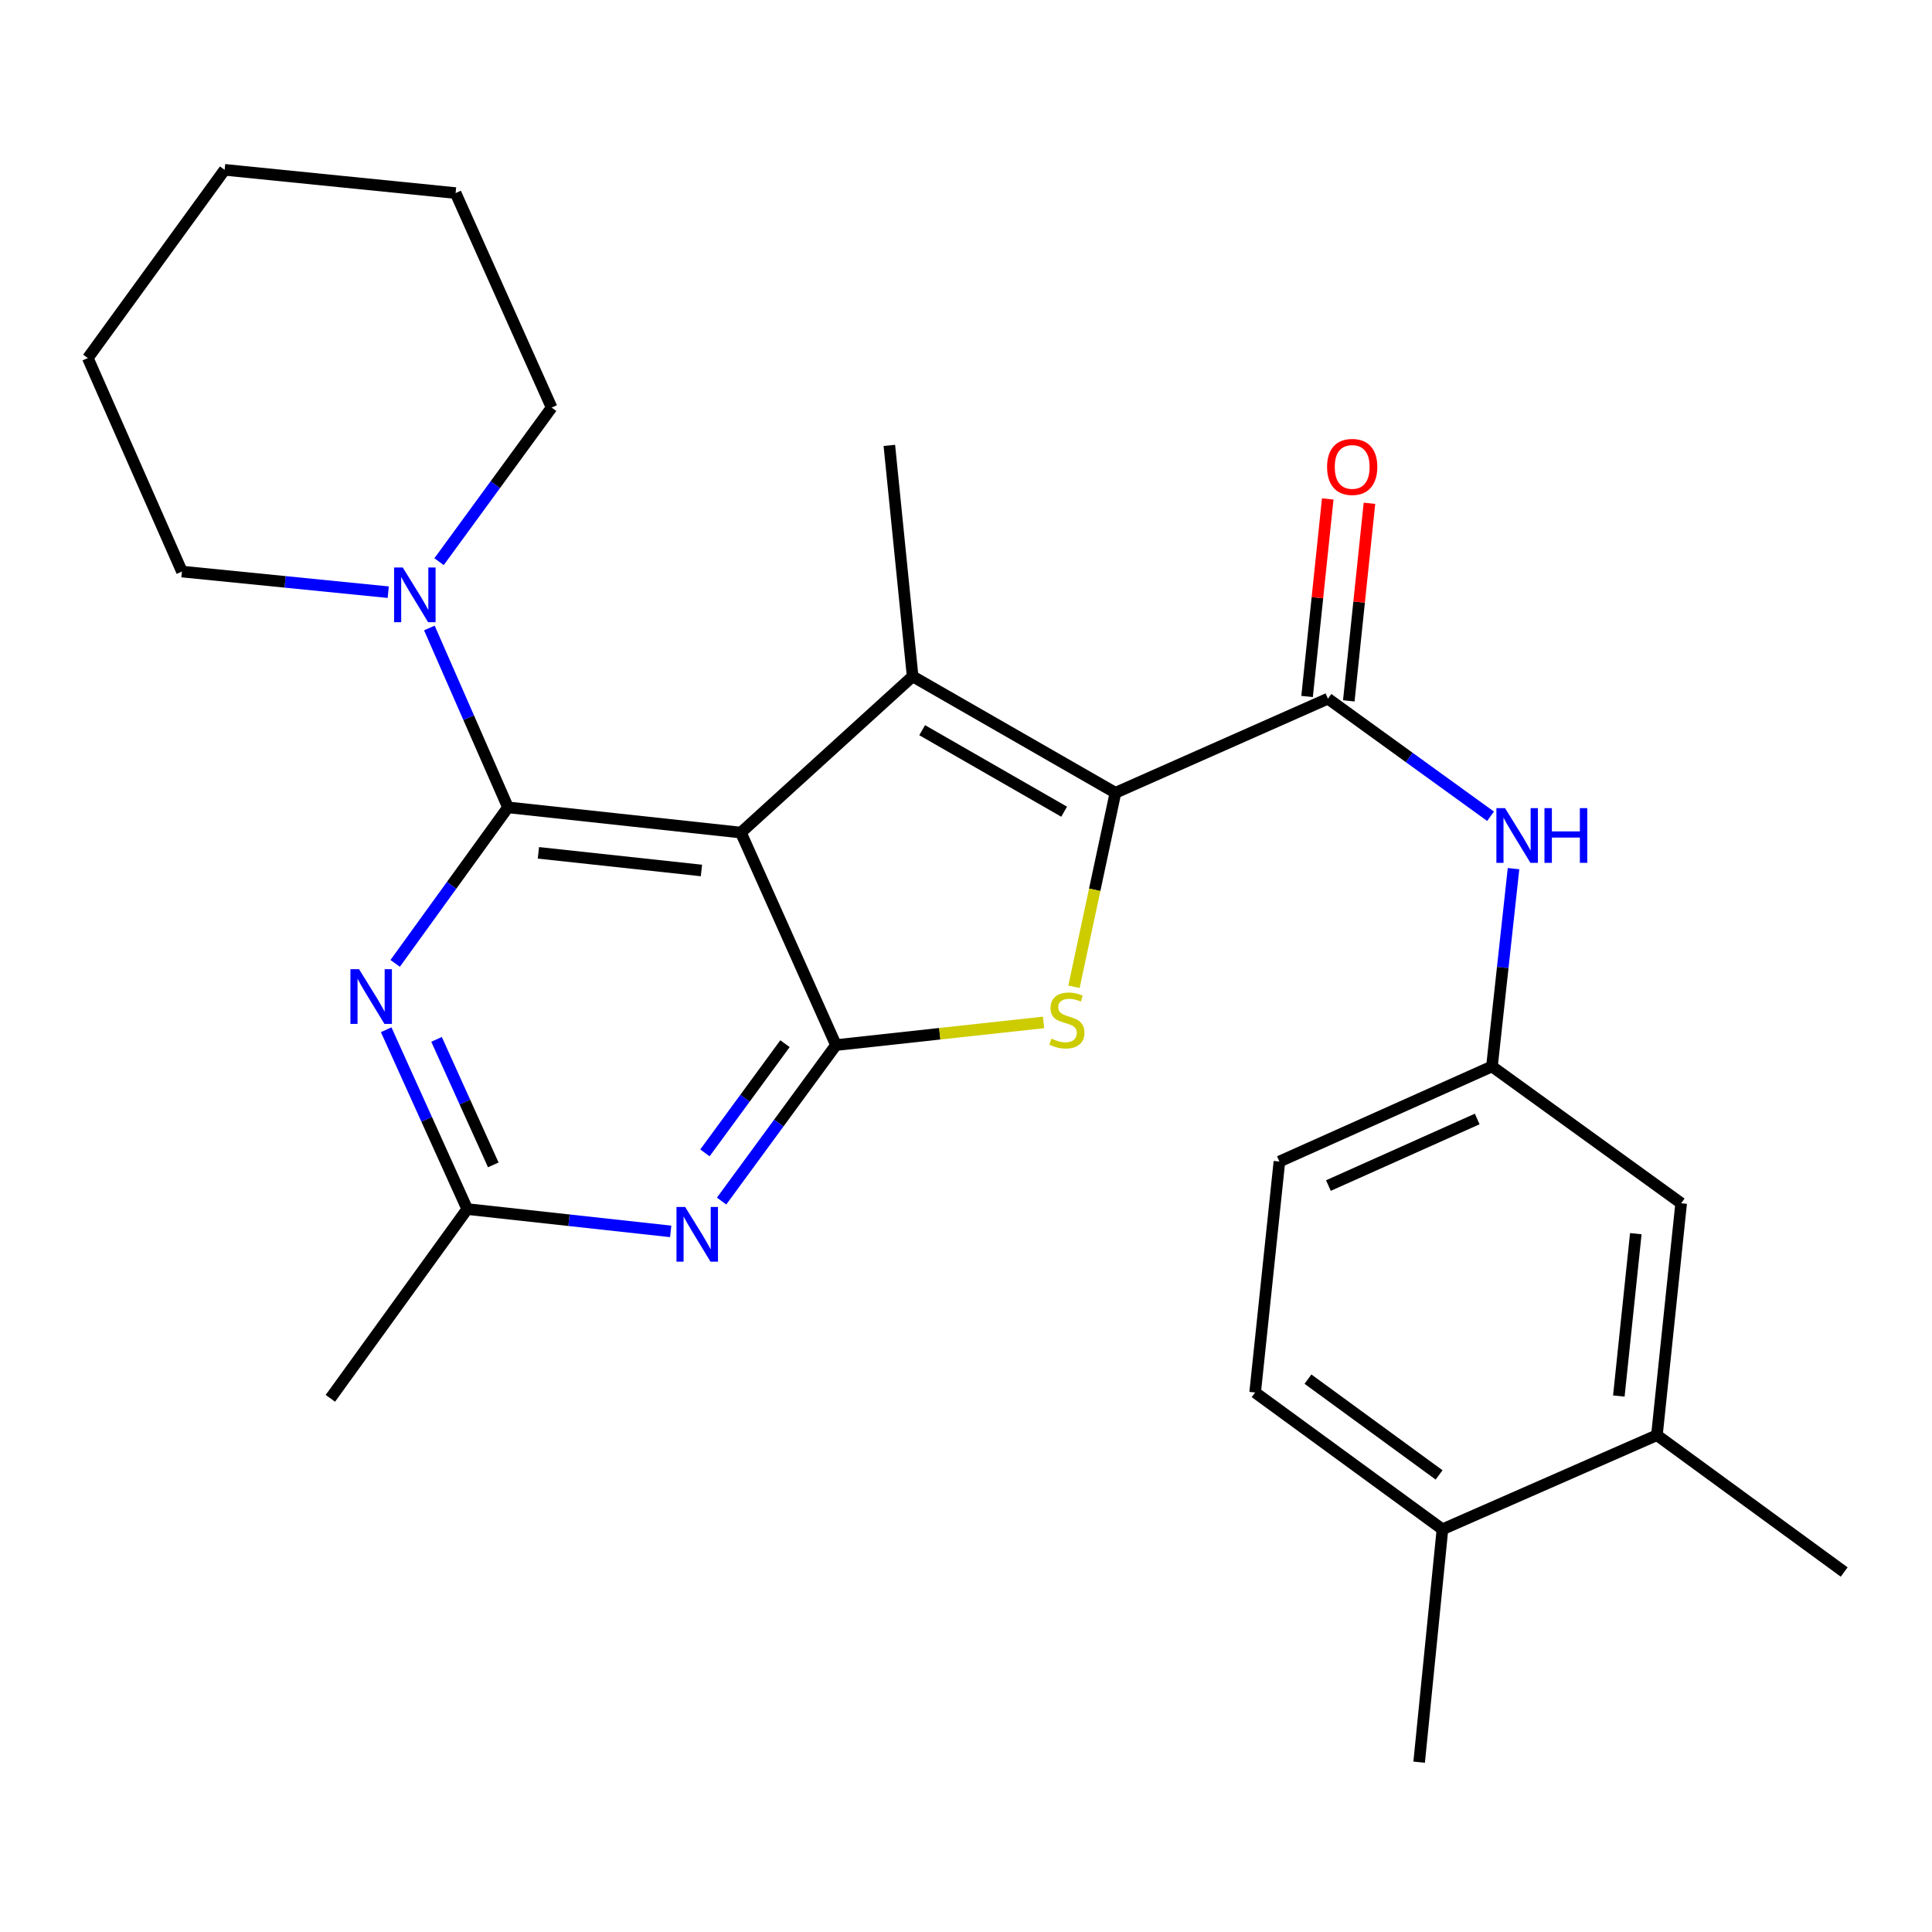 <?xml version='1.0' encoding='iso-8859-1'?>
<svg version='1.1' baseProfile='full'
              xmlns='http://www.w3.org/2000/svg'
                      xmlns:rdkit='http://www.rdkit.org/xml'
                      xmlns:xlink='http://www.w3.org/1999/xlink'
                  xml:space='preserve'
width='1000px' height='1000px' viewBox='0 0 1000 1000'>
<!-- END OF HEADER -->
<rect style='opacity:1.0;fill:#FFFFFF;stroke:none' width='1000' height='1000' x='0' y='0'> </rect>
<path class='bond-0' d='M 383.485,430.937 L 262.929,417.889' style='fill:none;fill-rule:evenodd;stroke:#000000;stroke-width:6px;stroke-linecap:butt;stroke-linejoin:miter;stroke-opacity:1' />
<path class='bond-0' d='M 363.066,450.56 L 278.677,441.427' style='fill:none;fill-rule:evenodd;stroke:#000000;stroke-width:6px;stroke-linecap:butt;stroke-linejoin:miter;stroke-opacity:1' />
<path class='bond-2' d='M 383.485,430.937 L 432.698,540.929' style='fill:none;fill-rule:evenodd;stroke:#000000;stroke-width:6px;stroke-linecap:butt;stroke-linejoin:miter;stroke-opacity:1' />
<path class='bond-3' d='M 383.485,430.937 L 472.372,350.081' style='fill:none;fill-rule:evenodd;stroke:#000000;stroke-width:6px;stroke-linecap:butt;stroke-linejoin:miter;stroke-opacity:1' />
<path class='bond-5' d='M 262.929,417.889 L 233.735,458.265' style='fill:none;fill-rule:evenodd;stroke:#000000;stroke-width:6px;stroke-linecap:butt;stroke-linejoin:miter;stroke-opacity:1' />
<path class='bond-5' d='M 233.735,458.265 L 204.541,498.64' style='fill:none;fill-rule:evenodd;stroke:#0000FF;stroke-width:6px;stroke-linecap:butt;stroke-linejoin:miter;stroke-opacity:1' />
<path class='bond-8' d='M 262.929,417.889 L 242.584,371.469' style='fill:none;fill-rule:evenodd;stroke:#000000;stroke-width:6px;stroke-linecap:butt;stroke-linejoin:miter;stroke-opacity:1' />
<path class='bond-8' d='M 242.584,371.469 L 222.239,325.048' style='fill:none;fill-rule:evenodd;stroke:#0000FF;stroke-width:6px;stroke-linecap:butt;stroke-linejoin:miter;stroke-opacity:1' />
<path class='bond-1' d='M 577.347,410.352 L 472.372,350.081' style='fill:none;fill-rule:evenodd;stroke:#000000;stroke-width:6px;stroke-linecap:butt;stroke-linejoin:miter;stroke-opacity:1' />
<path class='bond-1' d='M 550.793,420.136 L 477.311,377.946' style='fill:none;fill-rule:evenodd;stroke:#000000;stroke-width:6px;stroke-linecap:butt;stroke-linejoin:miter;stroke-opacity:1' />
<path class='bond-7' d='M 577.347,410.352 L 687.339,361.633' style='fill:none;fill-rule:evenodd;stroke:#000000;stroke-width:6px;stroke-linecap:butt;stroke-linejoin:miter;stroke-opacity:1' />
<path class='bond-27' d='M 577.347,410.352 L 566.618,460.554' style='fill:none;fill-rule:evenodd;stroke:#000000;stroke-width:6px;stroke-linecap:butt;stroke-linejoin:miter;stroke-opacity:1' />
<path class='bond-27' d='M 566.618,460.554 L 555.888,510.756' style='fill:none;fill-rule:evenodd;stroke:#CCCC00;stroke-width:6px;stroke-linecap:butt;stroke-linejoin:miter;stroke-opacity:1' />
<path class='bond-4' d='M 432.698,540.929 L 486.42,535.064' style='fill:none;fill-rule:evenodd;stroke:#000000;stroke-width:6px;stroke-linecap:butt;stroke-linejoin:miter;stroke-opacity:1' />
<path class='bond-4' d='M 486.42,535.064 L 540.142,529.2' style='fill:none;fill-rule:evenodd;stroke:#CCCC00;stroke-width:6px;stroke-linecap:butt;stroke-linejoin:miter;stroke-opacity:1' />
<path class='bond-6' d='M 432.698,540.929 L 403.096,581.303' style='fill:none;fill-rule:evenodd;stroke:#000000;stroke-width:6px;stroke-linecap:butt;stroke-linejoin:miter;stroke-opacity:1' />
<path class='bond-6' d='M 403.096,581.303 L 373.494,621.677' style='fill:none;fill-rule:evenodd;stroke:#0000FF;stroke-width:6px;stroke-linecap:butt;stroke-linejoin:miter;stroke-opacity:1' />
<path class='bond-6' d='M 406.312,540.206 L 385.591,568.468' style='fill:none;fill-rule:evenodd;stroke:#000000;stroke-width:6px;stroke-linecap:butt;stroke-linejoin:miter;stroke-opacity:1' />
<path class='bond-6' d='M 385.591,568.468 L 364.869,596.73' style='fill:none;fill-rule:evenodd;stroke:#0000FF;stroke-width:6px;stroke-linecap:butt;stroke-linejoin:miter;stroke-opacity:1' />
<path class='bond-17' d='M 472.372,350.081 L 460.325,230.538' style='fill:none;fill-rule:evenodd;stroke:#000000;stroke-width:6px;stroke-linecap:butt;stroke-linejoin:miter;stroke-opacity:1' />
<path class='bond-28' d='M 199.883,532.999 L 220.86,579.406' style='fill:none;fill-rule:evenodd;stroke:#0000FF;stroke-width:6px;stroke-linecap:butt;stroke-linejoin:miter;stroke-opacity:1' />
<path class='bond-28' d='M 220.86,579.406 L 241.838,625.813' style='fill:none;fill-rule:evenodd;stroke:#000000;stroke-width:6px;stroke-linecap:butt;stroke-linejoin:miter;stroke-opacity:1' />
<path class='bond-28' d='M 225.956,537.98 L 240.64,570.465' style='fill:none;fill-rule:evenodd;stroke:#0000FF;stroke-width:6px;stroke-linecap:butt;stroke-linejoin:miter;stroke-opacity:1' />
<path class='bond-28' d='M 240.64,570.465 L 255.324,602.95' style='fill:none;fill-rule:evenodd;stroke:#000000;stroke-width:6px;stroke-linecap:butt;stroke-linejoin:miter;stroke-opacity:1' />
<path class='bond-9' d='M 347.152,637.366 L 294.495,631.59' style='fill:none;fill-rule:evenodd;stroke:#0000FF;stroke-width:6px;stroke-linecap:butt;stroke-linejoin:miter;stroke-opacity:1' />
<path class='bond-9' d='M 294.495,631.59 L 241.838,625.813' style='fill:none;fill-rule:evenodd;stroke:#000000;stroke-width:6px;stroke-linecap:butt;stroke-linejoin:miter;stroke-opacity:1' />
<path class='bond-10' d='M 687.339,361.633 L 729.424,392.064' style='fill:none;fill-rule:evenodd;stroke:#000000;stroke-width:6px;stroke-linecap:butt;stroke-linejoin:miter;stroke-opacity:1' />
<path class='bond-10' d='M 729.424,392.064 L 771.51,422.494' style='fill:none;fill-rule:evenodd;stroke:#0000FF;stroke-width:6px;stroke-linecap:butt;stroke-linejoin:miter;stroke-opacity:1' />
<path class='bond-13' d='M 698.133,362.762 L 703.48,311.632' style='fill:none;fill-rule:evenodd;stroke:#000000;stroke-width:6px;stroke-linecap:butt;stroke-linejoin:miter;stroke-opacity:1' />
<path class='bond-13' d='M 703.48,311.632 L 708.828,260.503' style='fill:none;fill-rule:evenodd;stroke:#FF0000;stroke-width:6px;stroke-linecap:butt;stroke-linejoin:miter;stroke-opacity:1' />
<path class='bond-13' d='M 676.544,360.504 L 681.892,309.375' style='fill:none;fill-rule:evenodd;stroke:#000000;stroke-width:6px;stroke-linecap:butt;stroke-linejoin:miter;stroke-opacity:1' />
<path class='bond-13' d='M 681.892,309.375 L 687.239,258.245' style='fill:none;fill-rule:evenodd;stroke:#FF0000;stroke-width:6px;stroke-linecap:butt;stroke-linejoin:miter;stroke-opacity:1' />
<path class='bond-19' d='M 227.253,290.725 L 256.391,250.839' style='fill:none;fill-rule:evenodd;stroke:#0000FF;stroke-width:6px;stroke-linecap:butt;stroke-linejoin:miter;stroke-opacity:1' />
<path class='bond-19' d='M 256.391,250.839 L 285.528,210.954' style='fill:none;fill-rule:evenodd;stroke:#000000;stroke-width:6px;stroke-linecap:butt;stroke-linejoin:miter;stroke-opacity:1' />
<path class='bond-20' d='M 200.948,306.51 L 147.561,301.174' style='fill:none;fill-rule:evenodd;stroke:#0000FF;stroke-width:6px;stroke-linecap:butt;stroke-linejoin:miter;stroke-opacity:1' />
<path class='bond-20' d='M 147.561,301.174 L 94.174,295.839' style='fill:none;fill-rule:evenodd;stroke:#000000;stroke-width:6px;stroke-linecap:butt;stroke-linejoin:miter;stroke-opacity:1' />
<path class='bond-21' d='M 241.838,625.813 L 171.002,723.77' style='fill:none;fill-rule:evenodd;stroke:#000000;stroke-width:6px;stroke-linecap:butt;stroke-linejoin:miter;stroke-opacity:1' />
<path class='bond-12' d='M 783.399,449.611 L 777.817,500.799' style='fill:none;fill-rule:evenodd;stroke:#0000FF;stroke-width:6px;stroke-linecap:butt;stroke-linejoin:miter;stroke-opacity:1' />
<path class='bond-12' d='M 777.817,500.799 L 772.235,551.987' style='fill:none;fill-rule:evenodd;stroke:#000000;stroke-width:6px;stroke-linecap:butt;stroke-linejoin:miter;stroke-opacity:1' />
<path class='bond-11' d='M 857.614,742.847 L 870.168,622.798' style='fill:none;fill-rule:evenodd;stroke:#000000;stroke-width:6px;stroke-linecap:butt;stroke-linejoin:miter;stroke-opacity:1' />
<path class='bond-11' d='M 837.908,722.582 L 846.696,638.548' style='fill:none;fill-rule:evenodd;stroke:#000000;stroke-width:6px;stroke-linecap:butt;stroke-linejoin:miter;stroke-opacity:1' />
<path class='bond-22' d='M 857.614,742.847 L 954.545,813.67' style='fill:none;fill-rule:evenodd;stroke:#000000;stroke-width:6px;stroke-linecap:butt;stroke-linejoin:miter;stroke-opacity:1' />
<path class='bond-30' d='M 857.614,742.847 L 746.61,791.566' style='fill:none;fill-rule:evenodd;stroke:#000000;stroke-width:6px;stroke-linecap:butt;stroke-linejoin:miter;stroke-opacity:1' />
<path class='bond-14' d='M 772.235,551.987 L 870.168,622.798' style='fill:none;fill-rule:evenodd;stroke:#000000;stroke-width:6px;stroke-linecap:butt;stroke-linejoin:miter;stroke-opacity:1' />
<path class='bond-18' d='M 772.235,551.987 L 662.22,601.212' style='fill:none;fill-rule:evenodd;stroke:#000000;stroke-width:6px;stroke-linecap:butt;stroke-linejoin:miter;stroke-opacity:1' />
<path class='bond-18' d='M 764.598,579.184 L 687.587,613.642' style='fill:none;fill-rule:evenodd;stroke:#000000;stroke-width:6px;stroke-linecap:butt;stroke-linejoin:miter;stroke-opacity:1' />
<path class='bond-15' d='M 746.61,791.566 L 649.654,720.743' style='fill:none;fill-rule:evenodd;stroke:#000000;stroke-width:6px;stroke-linecap:butt;stroke-linejoin:miter;stroke-opacity:1' />
<path class='bond-15' d='M 744.87,763.414 L 677.001,713.838' style='fill:none;fill-rule:evenodd;stroke:#000000;stroke-width:6px;stroke-linecap:butt;stroke-linejoin:miter;stroke-opacity:1' />
<path class='bond-23' d='M 746.61,791.566 L 734.55,912.097' style='fill:none;fill-rule:evenodd;stroke:#000000;stroke-width:6px;stroke-linecap:butt;stroke-linejoin:miter;stroke-opacity:1' />
<path class='bond-16' d='M 649.654,720.743 L 662.22,601.212' style='fill:none;fill-rule:evenodd;stroke:#000000;stroke-width:6px;stroke-linecap:butt;stroke-linejoin:miter;stroke-opacity:1' />
<path class='bond-25' d='M 285.528,210.954 L 235.82,99.938' style='fill:none;fill-rule:evenodd;stroke:#000000;stroke-width:6px;stroke-linecap:butt;stroke-linejoin:miter;stroke-opacity:1' />
<path class='bond-24' d='M 94.174,295.839 L 45.455,185.329' style='fill:none;fill-rule:evenodd;stroke:#000000;stroke-width:6px;stroke-linecap:butt;stroke-linejoin:miter;stroke-opacity:1' />
<path class='bond-26' d='M 45.455,185.329 L 116.266,87.903' style='fill:none;fill-rule:evenodd;stroke:#000000;stroke-width:6px;stroke-linecap:butt;stroke-linejoin:miter;stroke-opacity:1' />
<path class='bond-29' d='M 235.82,99.938 L 116.266,87.903' style='fill:none;fill-rule:evenodd;stroke:#000000;stroke-width:6px;stroke-linecap:butt;stroke-linejoin:miter;stroke-opacity:1' />
<path  class='atom-5' d='M 544.228 537.601
Q 544.548 537.721, 545.868 538.281
Q 547.188 538.841, 548.628 539.201
Q 550.108 539.521, 551.548 539.521
Q 554.228 539.521, 555.788 538.241
Q 557.348 536.921, 557.348 534.641
Q 557.348 533.081, 556.548 532.121
Q 555.788 531.161, 554.588 530.641
Q 553.388 530.121, 551.388 529.521
Q 548.868 528.761, 547.348 528.041
Q 545.868 527.321, 544.788 525.801
Q 543.748 524.281, 543.748 521.721
Q 543.748 518.161, 546.148 515.961
Q 548.588 513.761, 553.388 513.761
Q 556.668 513.761, 560.388 515.321
L 559.468 518.401
Q 556.068 517.001, 553.508 517.001
Q 550.748 517.001, 549.228 518.161
Q 547.708 519.281, 547.748 521.241
Q 547.748 522.761, 548.508 523.681
Q 549.308 524.601, 550.428 525.121
Q 551.588 525.641, 553.508 526.241
Q 556.068 527.041, 557.588 527.841
Q 559.108 528.641, 560.188 530.281
Q 561.308 531.881, 561.308 534.641
Q 561.308 538.561, 558.668 540.681
Q 556.068 542.761, 551.708 542.761
Q 549.188 542.761, 547.268 542.201
Q 545.388 541.681, 543.148 540.761
L 544.228 537.601
' fill='#CCCC00'/>
<path  class='atom-6' d='M 185.858 501.662
L 195.138 516.662
Q 196.058 518.142, 197.538 520.822
Q 199.018 523.502, 199.098 523.662
L 199.098 501.662
L 202.858 501.662
L 202.858 529.982
L 198.978 529.982
L 189.018 513.582
Q 187.858 511.662, 186.618 509.462
Q 185.418 507.262, 185.058 506.582
L 185.058 529.982
L 181.378 529.982
L 181.378 501.662
L 185.858 501.662
' fill='#0000FF'/>
<path  class='atom-7' d='M 354.626 624.713
L 363.906 639.713
Q 364.826 641.193, 366.306 643.873
Q 367.786 646.553, 367.866 646.713
L 367.866 624.713
L 371.626 624.713
L 371.626 653.033
L 367.746 653.033
L 357.786 636.633
Q 356.626 634.713, 355.386 632.513
Q 354.186 630.313, 353.826 629.633
L 353.826 653.033
L 350.146 653.033
L 350.146 624.713
L 354.626 624.713
' fill='#0000FF'/>
<path  class='atom-9' d='M 208.457 293.726
L 217.737 308.726
Q 218.657 310.206, 220.137 312.886
Q 221.617 315.566, 221.697 315.726
L 221.697 293.726
L 225.457 293.726
L 225.457 322.046
L 221.577 322.046
L 211.617 305.646
Q 210.457 303.726, 209.217 301.526
Q 208.017 299.326, 207.657 298.646
L 207.657 322.046
L 203.977 322.046
L 203.977 293.726
L 208.457 293.726
' fill='#0000FF'/>
<path  class='atom-11' d='M 779.011 418.285
L 788.291 433.285
Q 789.211 434.765, 790.691 437.445
Q 792.171 440.125, 792.251 440.285
L 792.251 418.285
L 796.011 418.285
L 796.011 446.605
L 792.131 446.605
L 782.171 430.205
Q 781.011 428.285, 779.771 426.085
Q 778.571 423.885, 778.211 423.205
L 778.211 446.605
L 774.531 446.605
L 774.531 418.285
L 779.011 418.285
' fill='#0000FF'/>
<path  class='atom-11' d='M 799.411 418.285
L 803.251 418.285
L 803.251 430.325
L 817.731 430.325
L 817.731 418.285
L 821.571 418.285
L 821.571 446.605
L 817.731 446.605
L 817.731 433.525
L 803.251 433.525
L 803.251 446.605
L 799.411 446.605
L 799.411 418.285
' fill='#0000FF'/>
<path  class='atom-14' d='M 686.892 241.677
Q 686.892 234.877, 690.252 231.077
Q 693.612 227.277, 699.892 227.277
Q 706.172 227.277, 709.532 231.077
Q 712.892 234.877, 712.892 241.677
Q 712.892 248.557, 709.492 252.477
Q 706.092 256.357, 699.892 256.357
Q 693.652 256.357, 690.252 252.477
Q 686.892 248.597, 686.892 241.677
M 699.892 253.157
Q 704.212 253.157, 706.532 250.277
Q 708.892 247.357, 708.892 241.677
Q 708.892 236.117, 706.532 233.317
Q 704.212 230.477, 699.892 230.477
Q 695.572 230.477, 693.212 233.277
Q 690.892 236.077, 690.892 241.677
Q 690.892 247.397, 693.212 250.277
Q 695.572 253.157, 699.892 253.157
' fill='#FF0000'/>
</svg>
